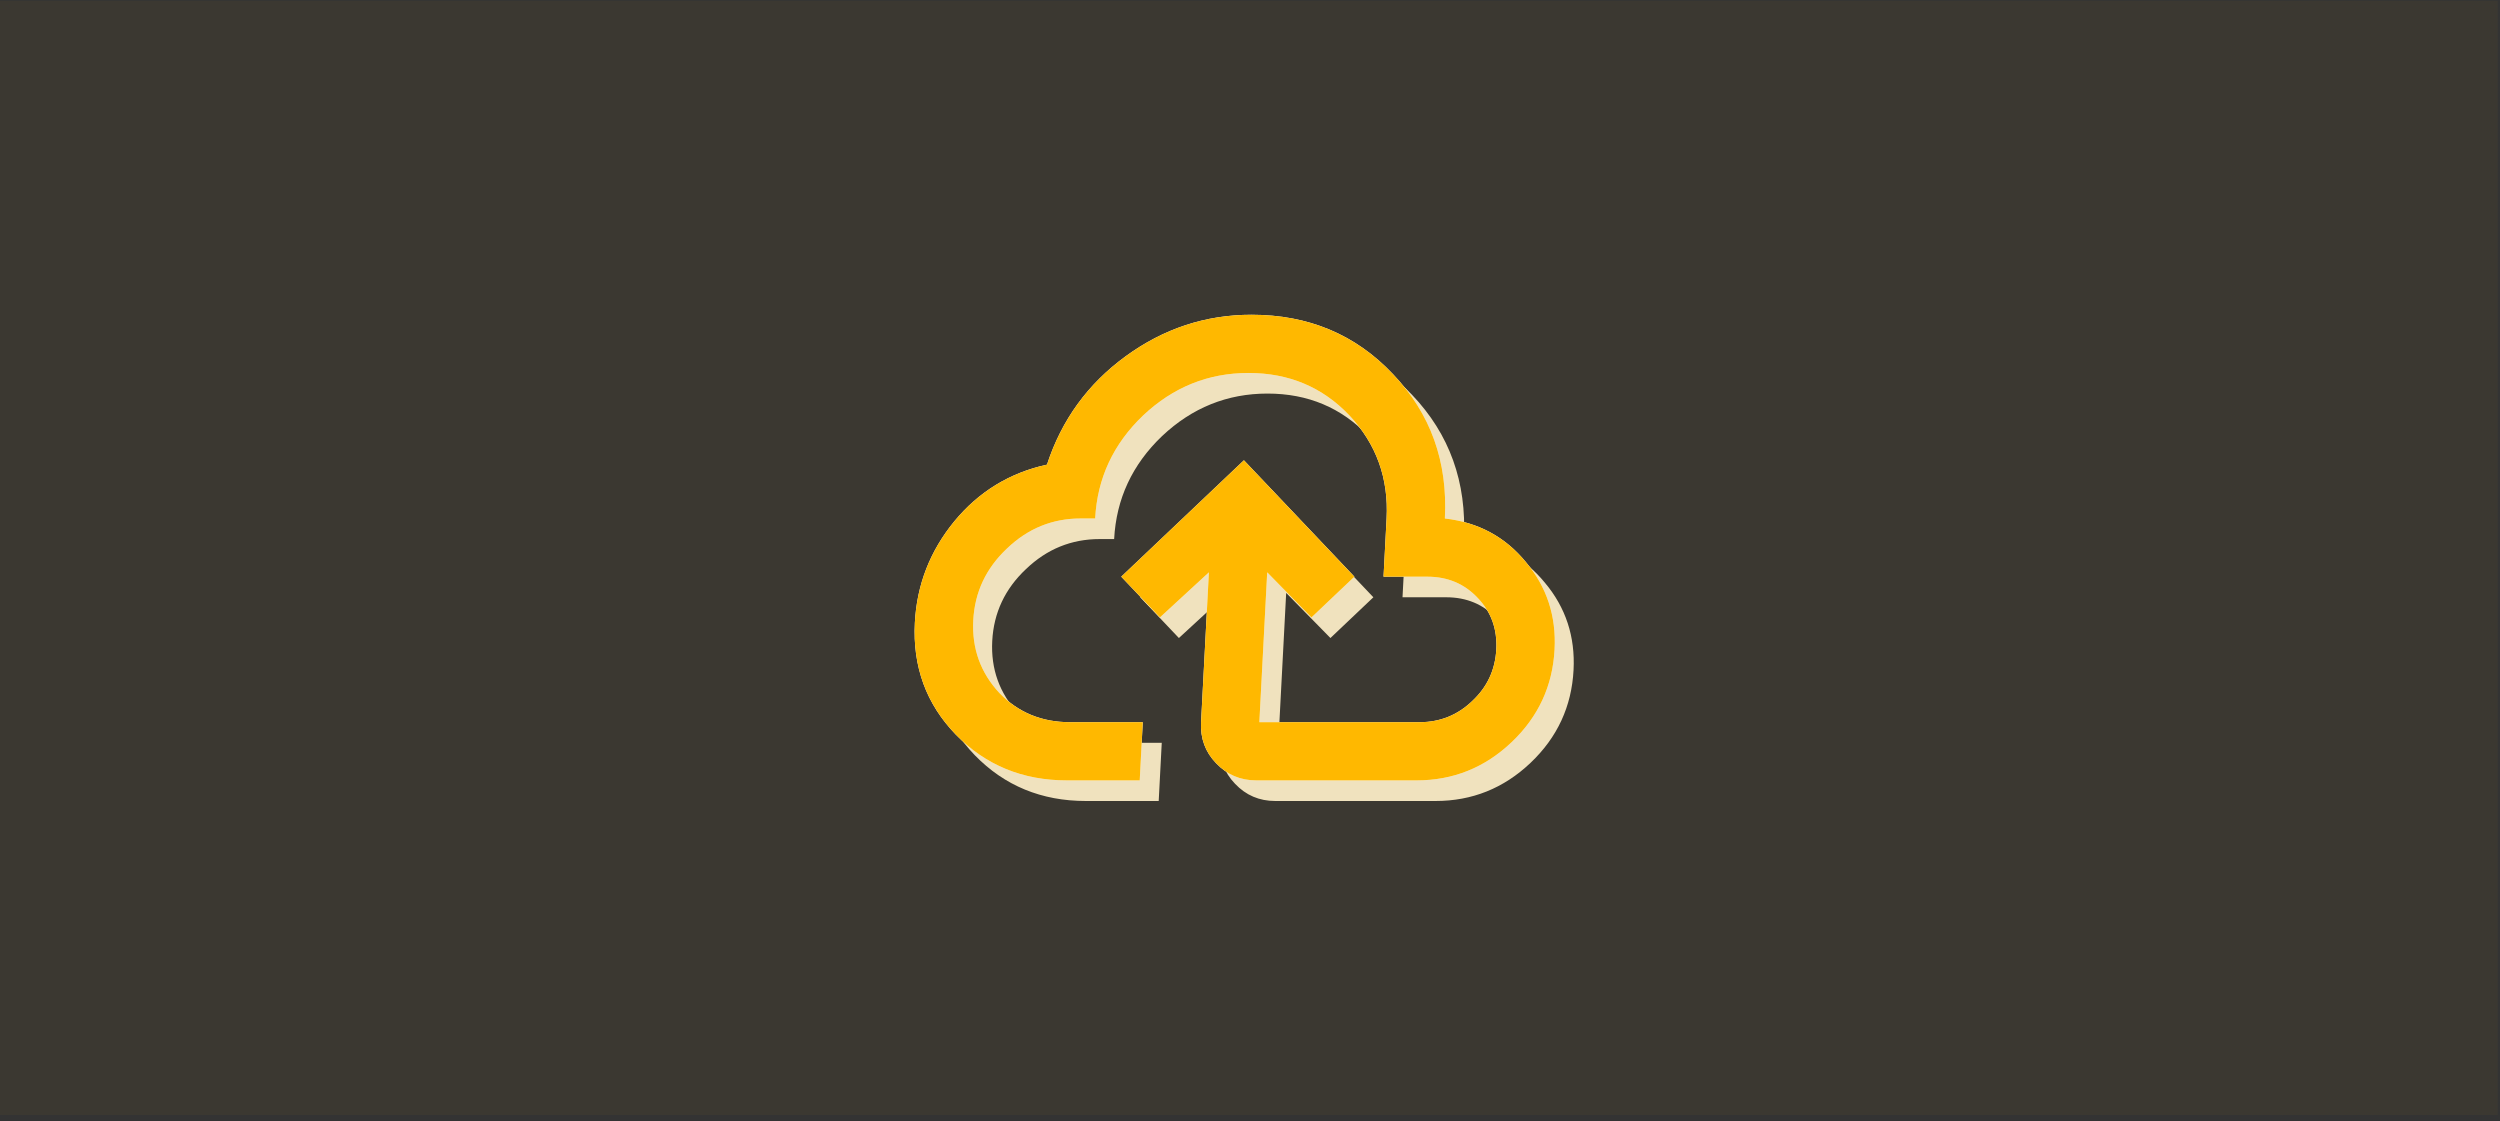 <svg width="359" height="161" viewBox="0 0 359 161" fill="none" xmlns="http://www.w3.org/2000/svg">
    <rect x="0" y="0" width="359" height="161" fill="#333333" stroke="none"/>
    <rect width="358.667" height="160" transform="translate(0 0.111)" fill="#FFB800" fill-opacity="0.04"/>
    <path d="M155.928 115.023C149.567 115.023 144.255 112.836 139.993 108.461C135.732 104.06 133.767 98.697 134.099 92.372C134.383 86.939 136.27 82.092 139.757 77.829C143.273 73.566 147.711 70.85 153.073 69.68C155.167 63.272 158.926 58.09 164.35 54.134C169.804 50.15 175.837 48.158 182.448 48.158C190.623 48.158 197.393 51 202.758 56.683C208.153 62.339 210.637 69.248 210.209 77.411C215.006 77.968 218.886 80.058 221.849 83.68C224.842 87.246 226.214 91.425 225.962 96.217C225.688 101.455 223.628 105.898 219.782 109.548C215.936 113.198 211.39 115.023 206.145 115.023H183.129C180.841 115.023 178.918 114.201 177.358 112.557C175.796 110.941 175.076 108.977 175.198 106.664L176.325 85.142L169.29 91.62L163.738 85.769L181.353 69.053L197.216 85.769L191.051 91.62L184.695 85.142L183.567 106.664H206.583C209.513 106.664 212.035 105.648 214.15 103.614C216.292 101.608 217.44 99.142 217.593 96.217C217.746 93.292 216.857 90.826 214.926 88.82C213.024 86.786 210.608 85.769 207.678 85.769H201.401L201.839 77.411C202.142 71.644 200.363 66.713 196.505 62.617C192.645 58.55 187.813 56.516 182.01 56.516C176.235 56.516 171.191 58.55 166.877 62.617C162.589 66.713 160.294 71.644 159.991 77.411H157.899C153.854 77.411 150.333 78.846 147.337 81.716C144.315 84.557 142.698 87.998 142.486 92.038C142.274 96.078 143.528 99.56 146.249 102.485C148.948 105.271 152.321 106.664 156.366 106.664H166.828L166.39 115.023" fill="#F0E2BE"/>
    <path d="M153.202 112.064C146.841 112.064 141.529 109.877 137.267 105.503C133.006 101.101 131.041 95.738 131.373 89.414C131.657 83.981 133.543 79.133 137.031 74.871C140.546 70.608 144.985 67.892 150.347 66.722C152.441 60.314 156.2 55.132 161.624 51.176C167.078 47.192 173.11 45.2 179.722 45.2C187.897 45.2 194.667 48.041 200.032 53.725C205.427 59.38 207.911 66.29 207.483 74.453C212.28 75.01 216.16 77.1 219.123 80.722C222.116 84.288 223.487 88.467 223.236 93.259C222.962 98.496 220.902 102.94 217.056 106.59C213.21 110.239 208.664 112.064 203.419 112.064H180.403C178.115 112.064 176.192 111.242 174.632 109.599C173.07 107.983 172.35 106.019 172.471 103.706L173.599 82.184L166.564 88.662L161.012 82.811L178.627 66.095L194.49 82.811L188.325 88.662L181.969 82.184L180.841 103.706H203.857C206.787 103.706 209.309 102.689 211.424 100.656C213.566 98.65 214.713 96.184 214.867 93.259C215.02 90.333 214.131 87.868 212.2 85.862C210.297 83.828 207.882 82.811 204.952 82.811H198.675L199.113 74.453C199.415 68.686 197.637 63.755 193.779 59.659C189.919 55.592 185.087 53.558 179.284 53.558C173.509 53.558 168.465 55.592 164.151 59.659C159.863 63.755 157.568 68.686 157.265 74.453H155.173C151.128 74.453 147.607 75.888 144.611 78.757C141.589 81.599 139.971 85.04 139.76 89.08C139.548 93.119 140.802 96.602 143.523 99.527C146.222 102.313 149.595 103.706 153.64 103.706H164.102L163.664 112.064" fill="white"/>
    <path d="M153.202 112.064C146.841 112.064 141.529 109.877 137.267 105.503C133.006 101.101 131.041 95.738 131.373 89.414C131.657 83.981 133.543 79.133 137.031 74.871C140.546 70.608 144.985 67.892 150.347 66.722C152.441 60.314 156.2 55.132 161.624 51.176C167.078 47.192 173.11 45.2 179.722 45.2C187.897 45.2 194.667 48.041 200.032 53.725C205.427 59.38 207.911 66.29 207.483 74.453C212.28 75.01 216.16 77.1 219.123 80.722C222.116 84.288 223.487 88.467 223.236 93.259C222.962 98.496 220.902 102.94 217.056 106.59C213.21 110.239 208.664 112.064 203.419 112.064H180.403C178.115 112.064 176.192 111.242 174.632 109.599C173.07 107.983 172.35 106.019 172.471 103.706L173.599 82.184L166.564 88.662L161.012 82.811L178.627 66.095L194.49 82.811L188.325 88.662L181.969 82.184L180.841 103.706H203.857C206.787 103.706 209.309 102.689 211.424 100.656C213.566 98.65 214.713 96.184 214.867 93.259C215.02 90.333 214.131 87.868 212.2 85.862C210.297 83.828 207.882 82.811 204.952 82.811H198.675L199.113 74.453C199.415 68.686 197.637 63.755 193.779 59.659C189.919 55.592 185.087 53.558 179.284 53.558C173.509 53.558 168.465 55.592 164.151 59.659C159.863 63.755 157.568 68.686 157.265 74.453H155.173C151.128 74.453 147.607 75.888 144.611 78.757C141.589 81.599 139.971 85.04 139.76 89.08C139.548 93.119 140.802 96.602 143.523 99.527C146.222 102.313 149.595 103.706 153.64 103.706H164.102L163.664 112.064" fill="#FFB800"/>
    </svg>
    